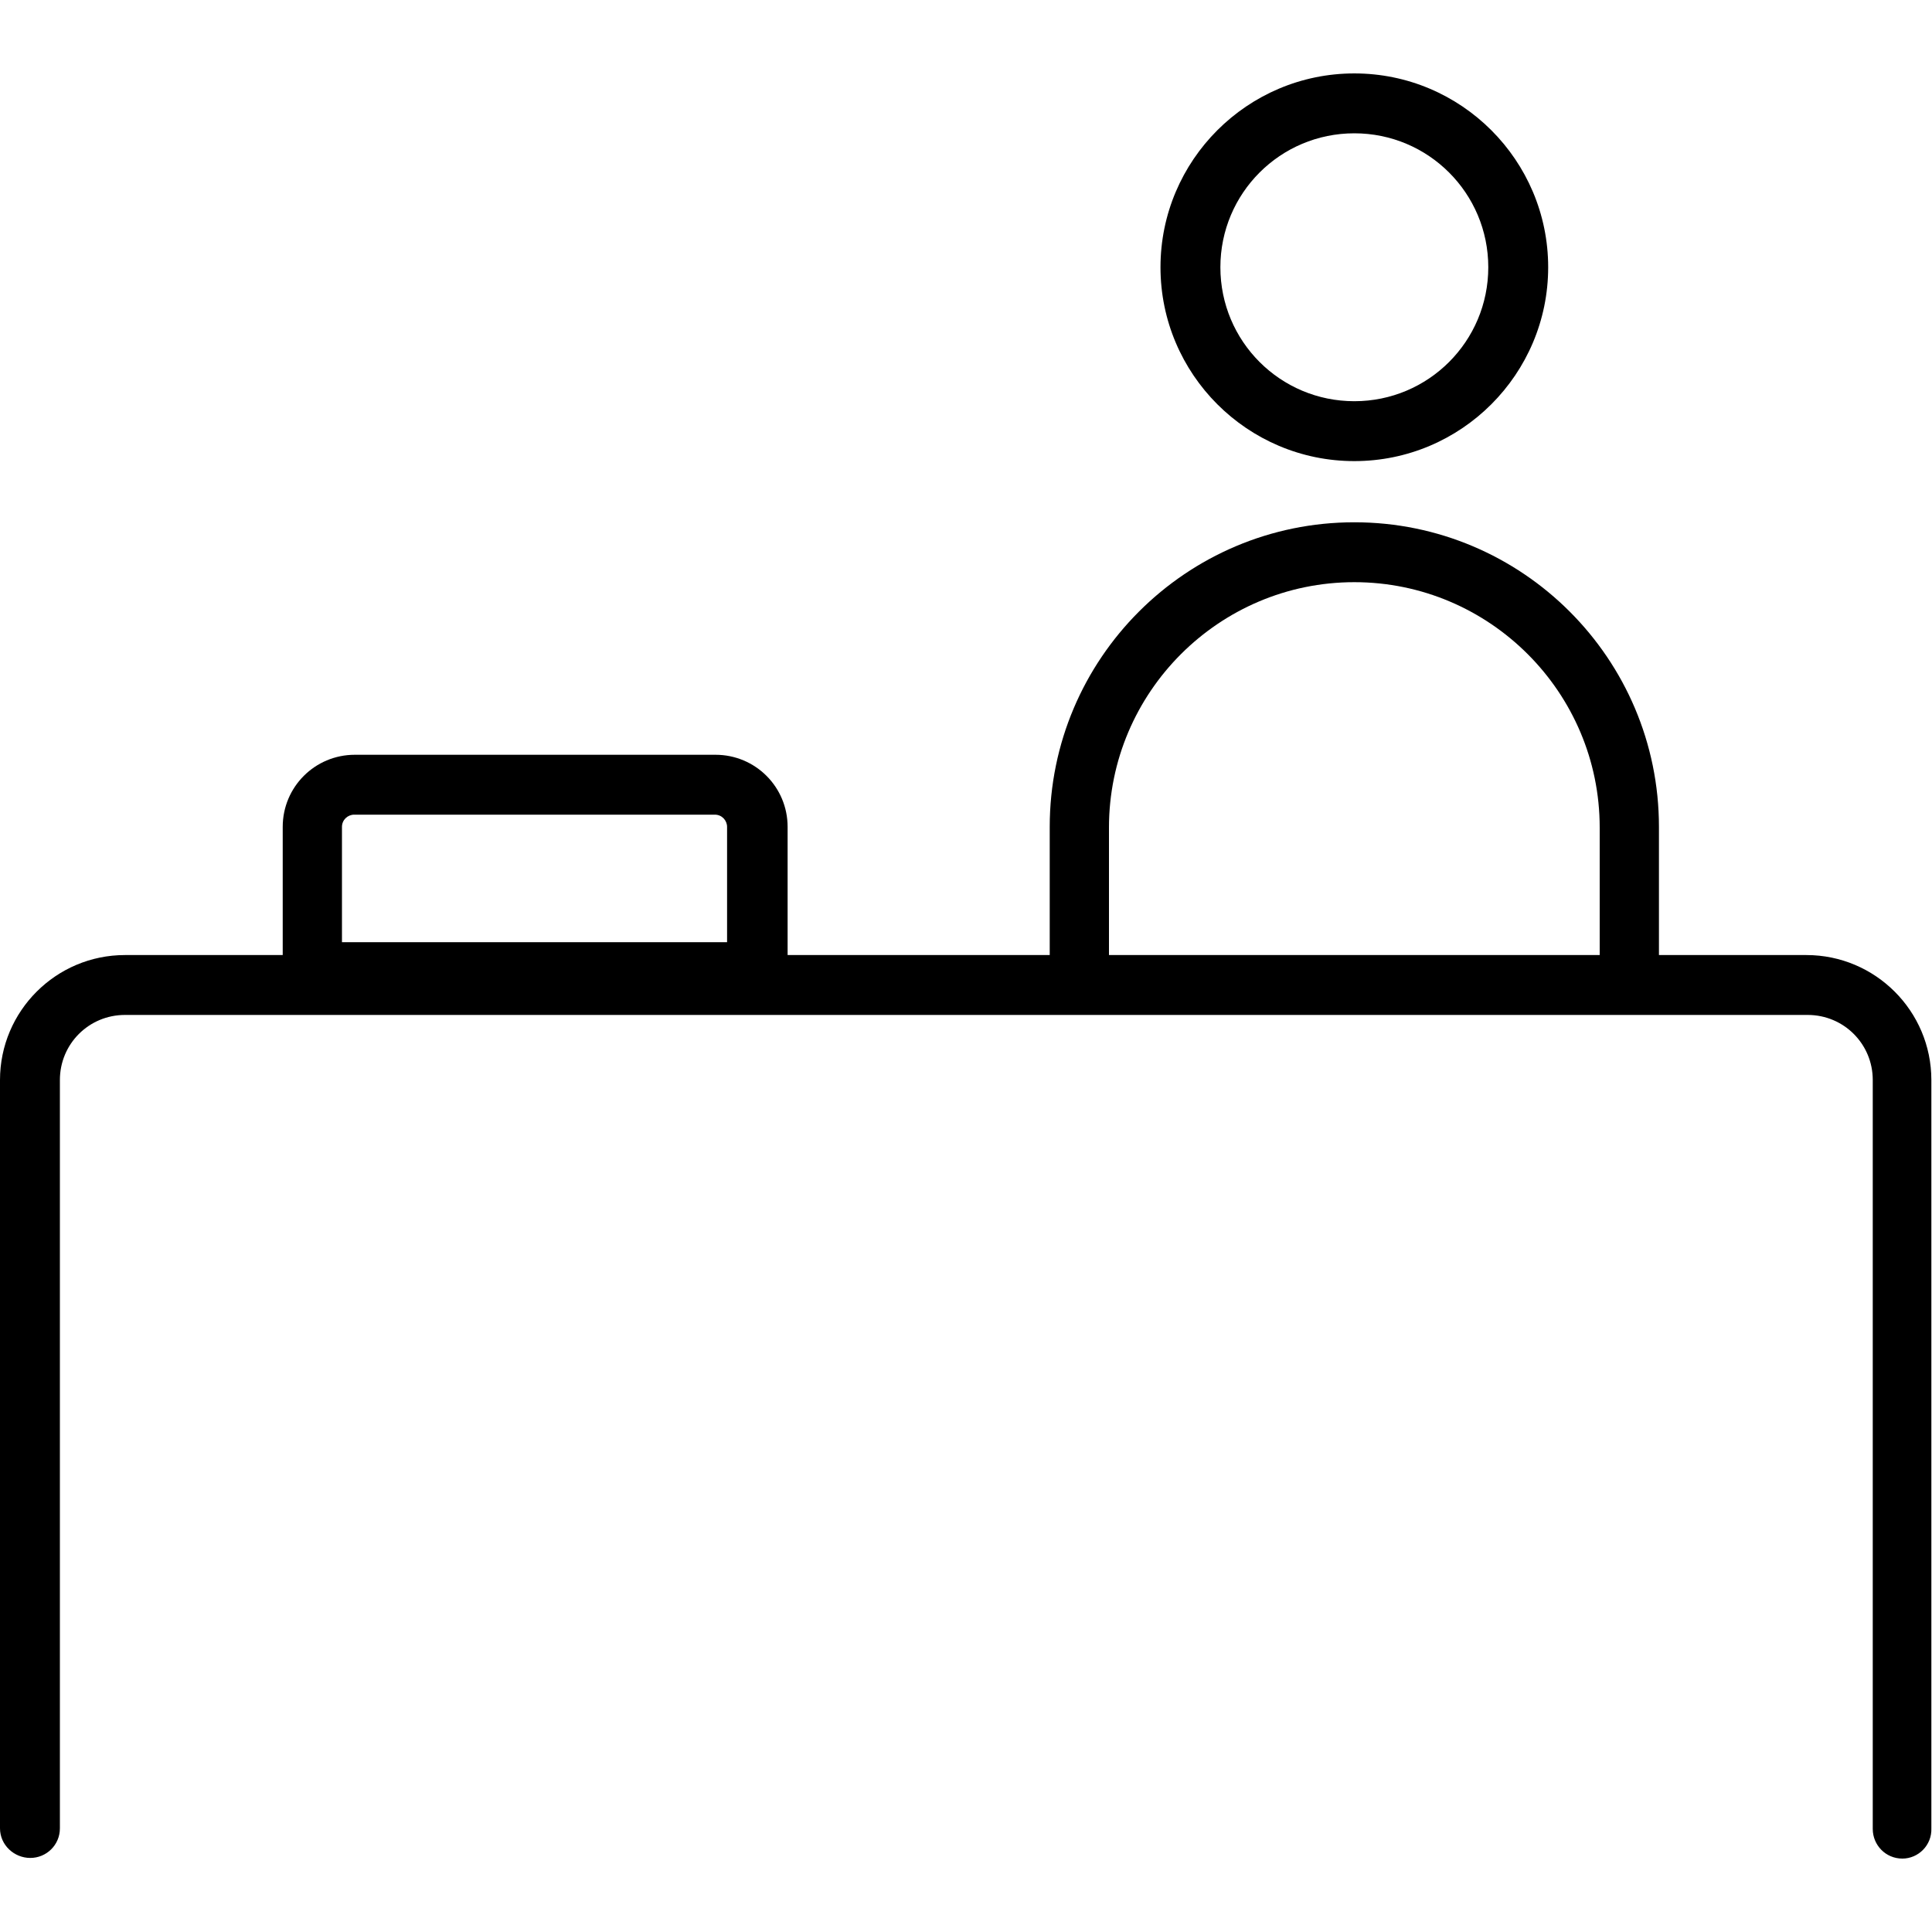 <?xml version="1.0" encoding="utf-8"?>
<!-- Generator: Adobe Illustrator 27.5.0, SVG Export Plug-In . SVG Version: 6.00 Build 0)  -->
<svg version="1.1" id="レイヤー_1" xmlns="http://www.w3.org/2000/svg" xmlns:xlink="http://www.w3.org/1999/xlink" x="0px"
	 y="0px" viewBox="0 0 300 300" style="enable-background:new 0 0 300 300;" xml:space="preserve">
<g>
	<path d="M210.3,71.6c-16.6,0-30.1-13.5-30.1-30.1s13.5-30.1,30.1-30.1s30.1,13.5,30.1,30.1S226.9,71.6,210.3,71.6z M210.3,20.7
		c-11.5,0-20.8,9.3-20.8,20.8s9.3,20.8,20.8,20.8s20.8-9.3,20.8-20.8S221.8,20.7,210.3,20.7z"/>
	<path d="M253,155.7c-2.6,0-4.6-2.1-4.6-4.6v-22.6c0-21-17.1-38.1-38.1-38.1s-38.1,17.1-38.1,38.1V151c0,2.6-2.1,4.6-4.6,4.6
		s-4.6-2.1-4.6-4.6v-22.6c0-26.1,21.2-47.3,47.3-47.3s47.3,21.2,47.3,47.3V151C257.7,153.6,255.6,155.7,253,155.7z"/>
	<path d="M117.5,155.6h-69c-2.6,0-4.6-2.1-4.6-4.6v-22.6c0-6.2,5-11.2,11.2-11.2h56c6.2,0,11.2,5,11.2,11.2V151
		C122.1,153.5,120,155.6,117.5,155.6z M53.1,146.3h59.8v-17.9c0-1-0.8-1.9-1.9-1.9H55c-1,0-1.9,0.8-1.9,1.9
		C53.1,128.4,53.1,146.3,53.1,146.3z"/>
	<path d="M295.4,288.6c-2.6,0-4.6-2.1-4.6-4.6V167.7c0-5.6-4.5-10.1-10.1-10.1H19.4c-5.6,0-10.1,4.5-10.1,10.1v116.2
		c0,2.6-2.1,4.6-4.6,4.6s-4.7-2-4.7-4.6V167.7c0-10.7,8.7-19.4,19.4-19.4h261.1c10.7,0,19.4,8.7,19.4,19.4v116.2
		C300,286.5,297.9,288.6,295.4,288.6z"/>
</g>
</svg>
